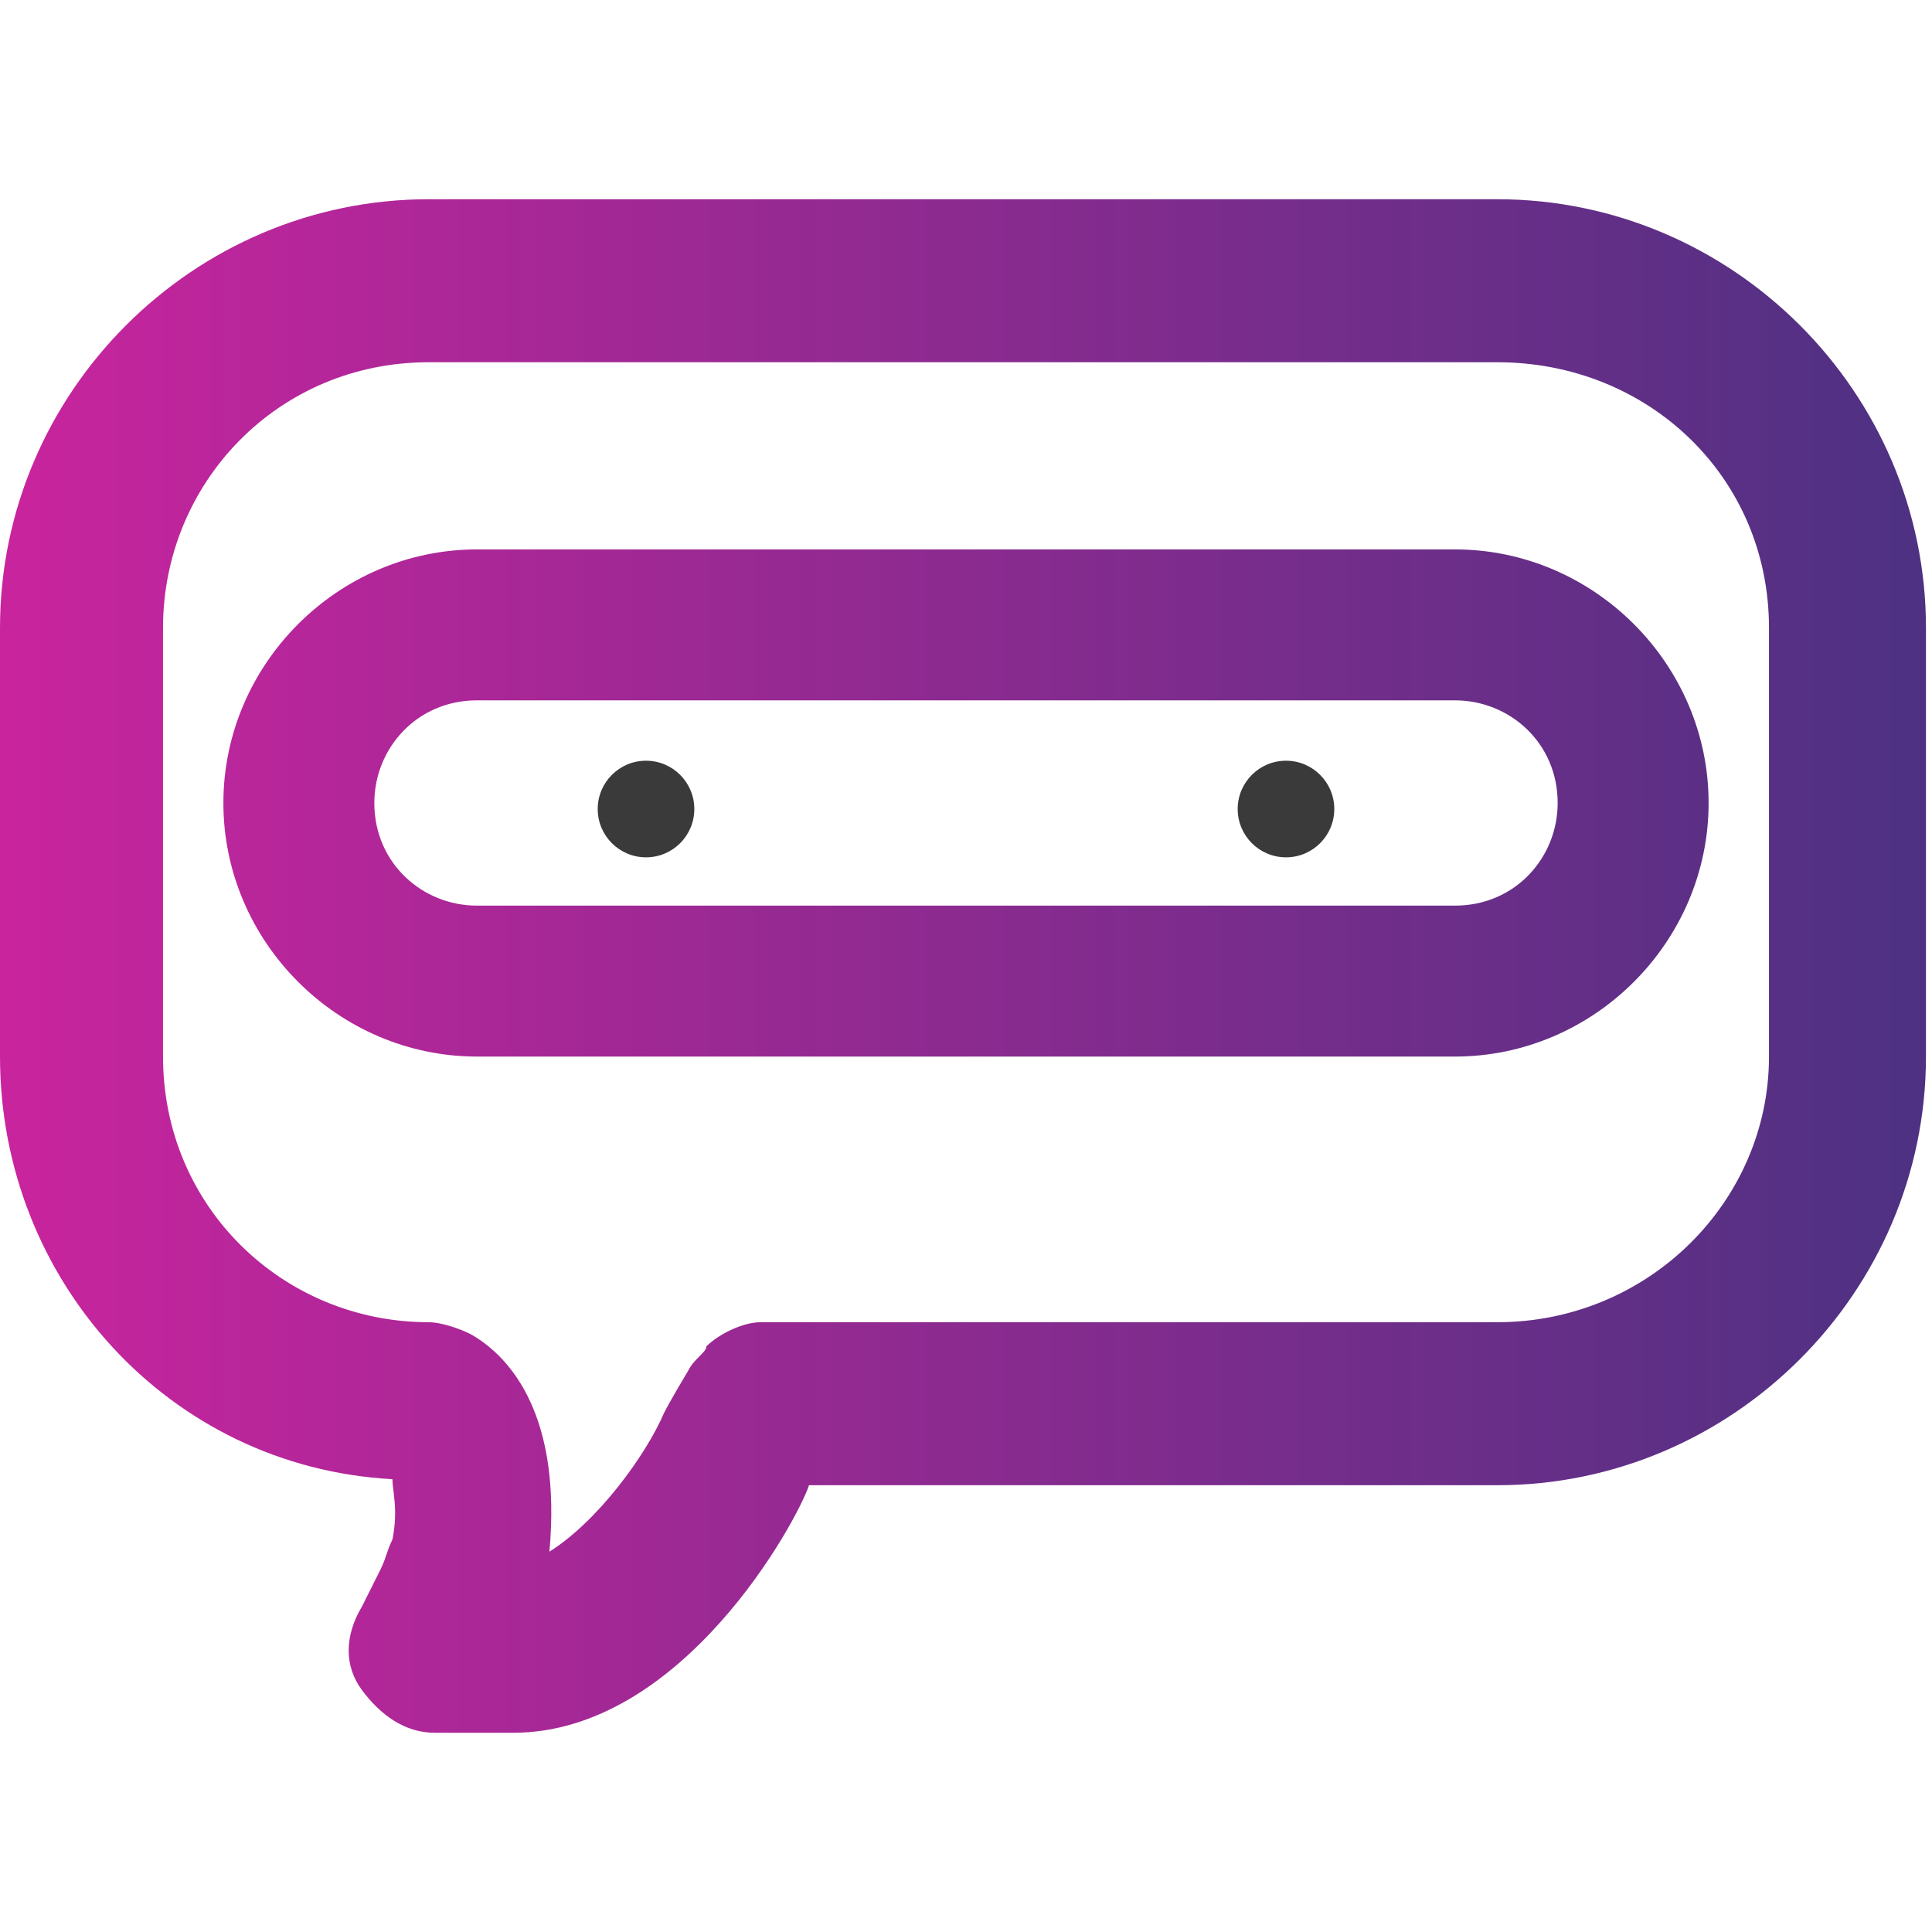 <?xml version="1.0" encoding="utf-8"?>
<!-- Generator: Adobe Illustrator 26.2.0, SVG Export Plug-In . SVG Version: 6.00 Build 0)  -->
<svg version="1.1" id="Layer_1" xmlns="http://www.w3.org/2000/svg" xmlns:xlink="http://www.w3.org/1999/xlink" x="0px" y="0px"
	 viewBox="0 0 32 32" style="enable-background:new 0 0 32 32;" xml:space="preserve">
<style type="text/css">
	.st0{fill:url(#SVGID_1_);}
	.st1{fill:#3A3A3A;}
</style>
<g>
	<linearGradient id="SVGID_1_" gradientUnits="userSpaceOnUse" x1="0" y1="16" x2="32" y2="16">
		<stop  offset="4.993059e-09" style="stop-color:#C9249E"/>
		<stop  offset="0.999" style="stop-color:#4D3182"/>
	</linearGradient>
	<path class="st0" d="M8.5,28.7H7.2c-0.5,0-0.9-0.3-1.2-0.7s-0.3-0.9,0-1.4l0.3-0.6c0.1-0.2,0.1-0.3,0.2-0.5c0.1-0.5,0-0.8,0-1
		C2.8,24.3,0,21.2,0,17.5v-7.1c0-3.9,3.2-7.1,7.1-7.1h17.7c3.9,0,7.1,3.2,7.1,7.1v7.1c0,3.9-3.2,7.1-7.1,7.1H13.4
		C13.2,25.2,11.3,28.7,8.5,28.7z M7.1,6c-2.5,0-4.4,2-4.4,4.4v7.1c0,2.5,2,4.4,4.4,4.4c0.2,0,0.5,0.1,0.7,0.2
		c0.7,0.4,1.5,1.4,1.3,3.6c0.8-0.5,1.6-1.6,1.9-2.3c0,0,0.1-0.2,0.4-0.7c0.1-0.2,0.3-0.3,0.3-0.4c0.2-0.2,0.6-0.4,0.9-0.4h12.2
		c2.5,0,4.5-2,4.5-4.4v-7.1c0-2.5-2-4.4-4.5-4.4H7.1z M13.8,24.1C13.8,24.1,13.8,24.1,13.8,24.1C13.8,24.1,13.8,24.1,13.8,24.1z
		 M24.1,17.5H7.9c-2.3,0-4.2-1.9-4.2-4.2s1.9-4.2,4.2-4.2h16.2c2.3,0,4.2,1.9,4.2,4.2S26.4,17.5,24.1,17.5z M7.9,11.6
		c-1,0-1.7,0.8-1.7,1.7c0,1,0.8,1.7,1.7,1.7h16.2c1,0,1.7-0.8,1.7-1.7c0-1-0.8-1.7-1.7-1.7H7.9z"/>
	<g>
		<circle class="st1" cx="10.7" cy="13.4" r="0.8"/>
	</g>
	<g>
		<circle class="st1" cx="21.3" cy="13.4" r="0.8"/>
	</g>
</g>
</svg>
